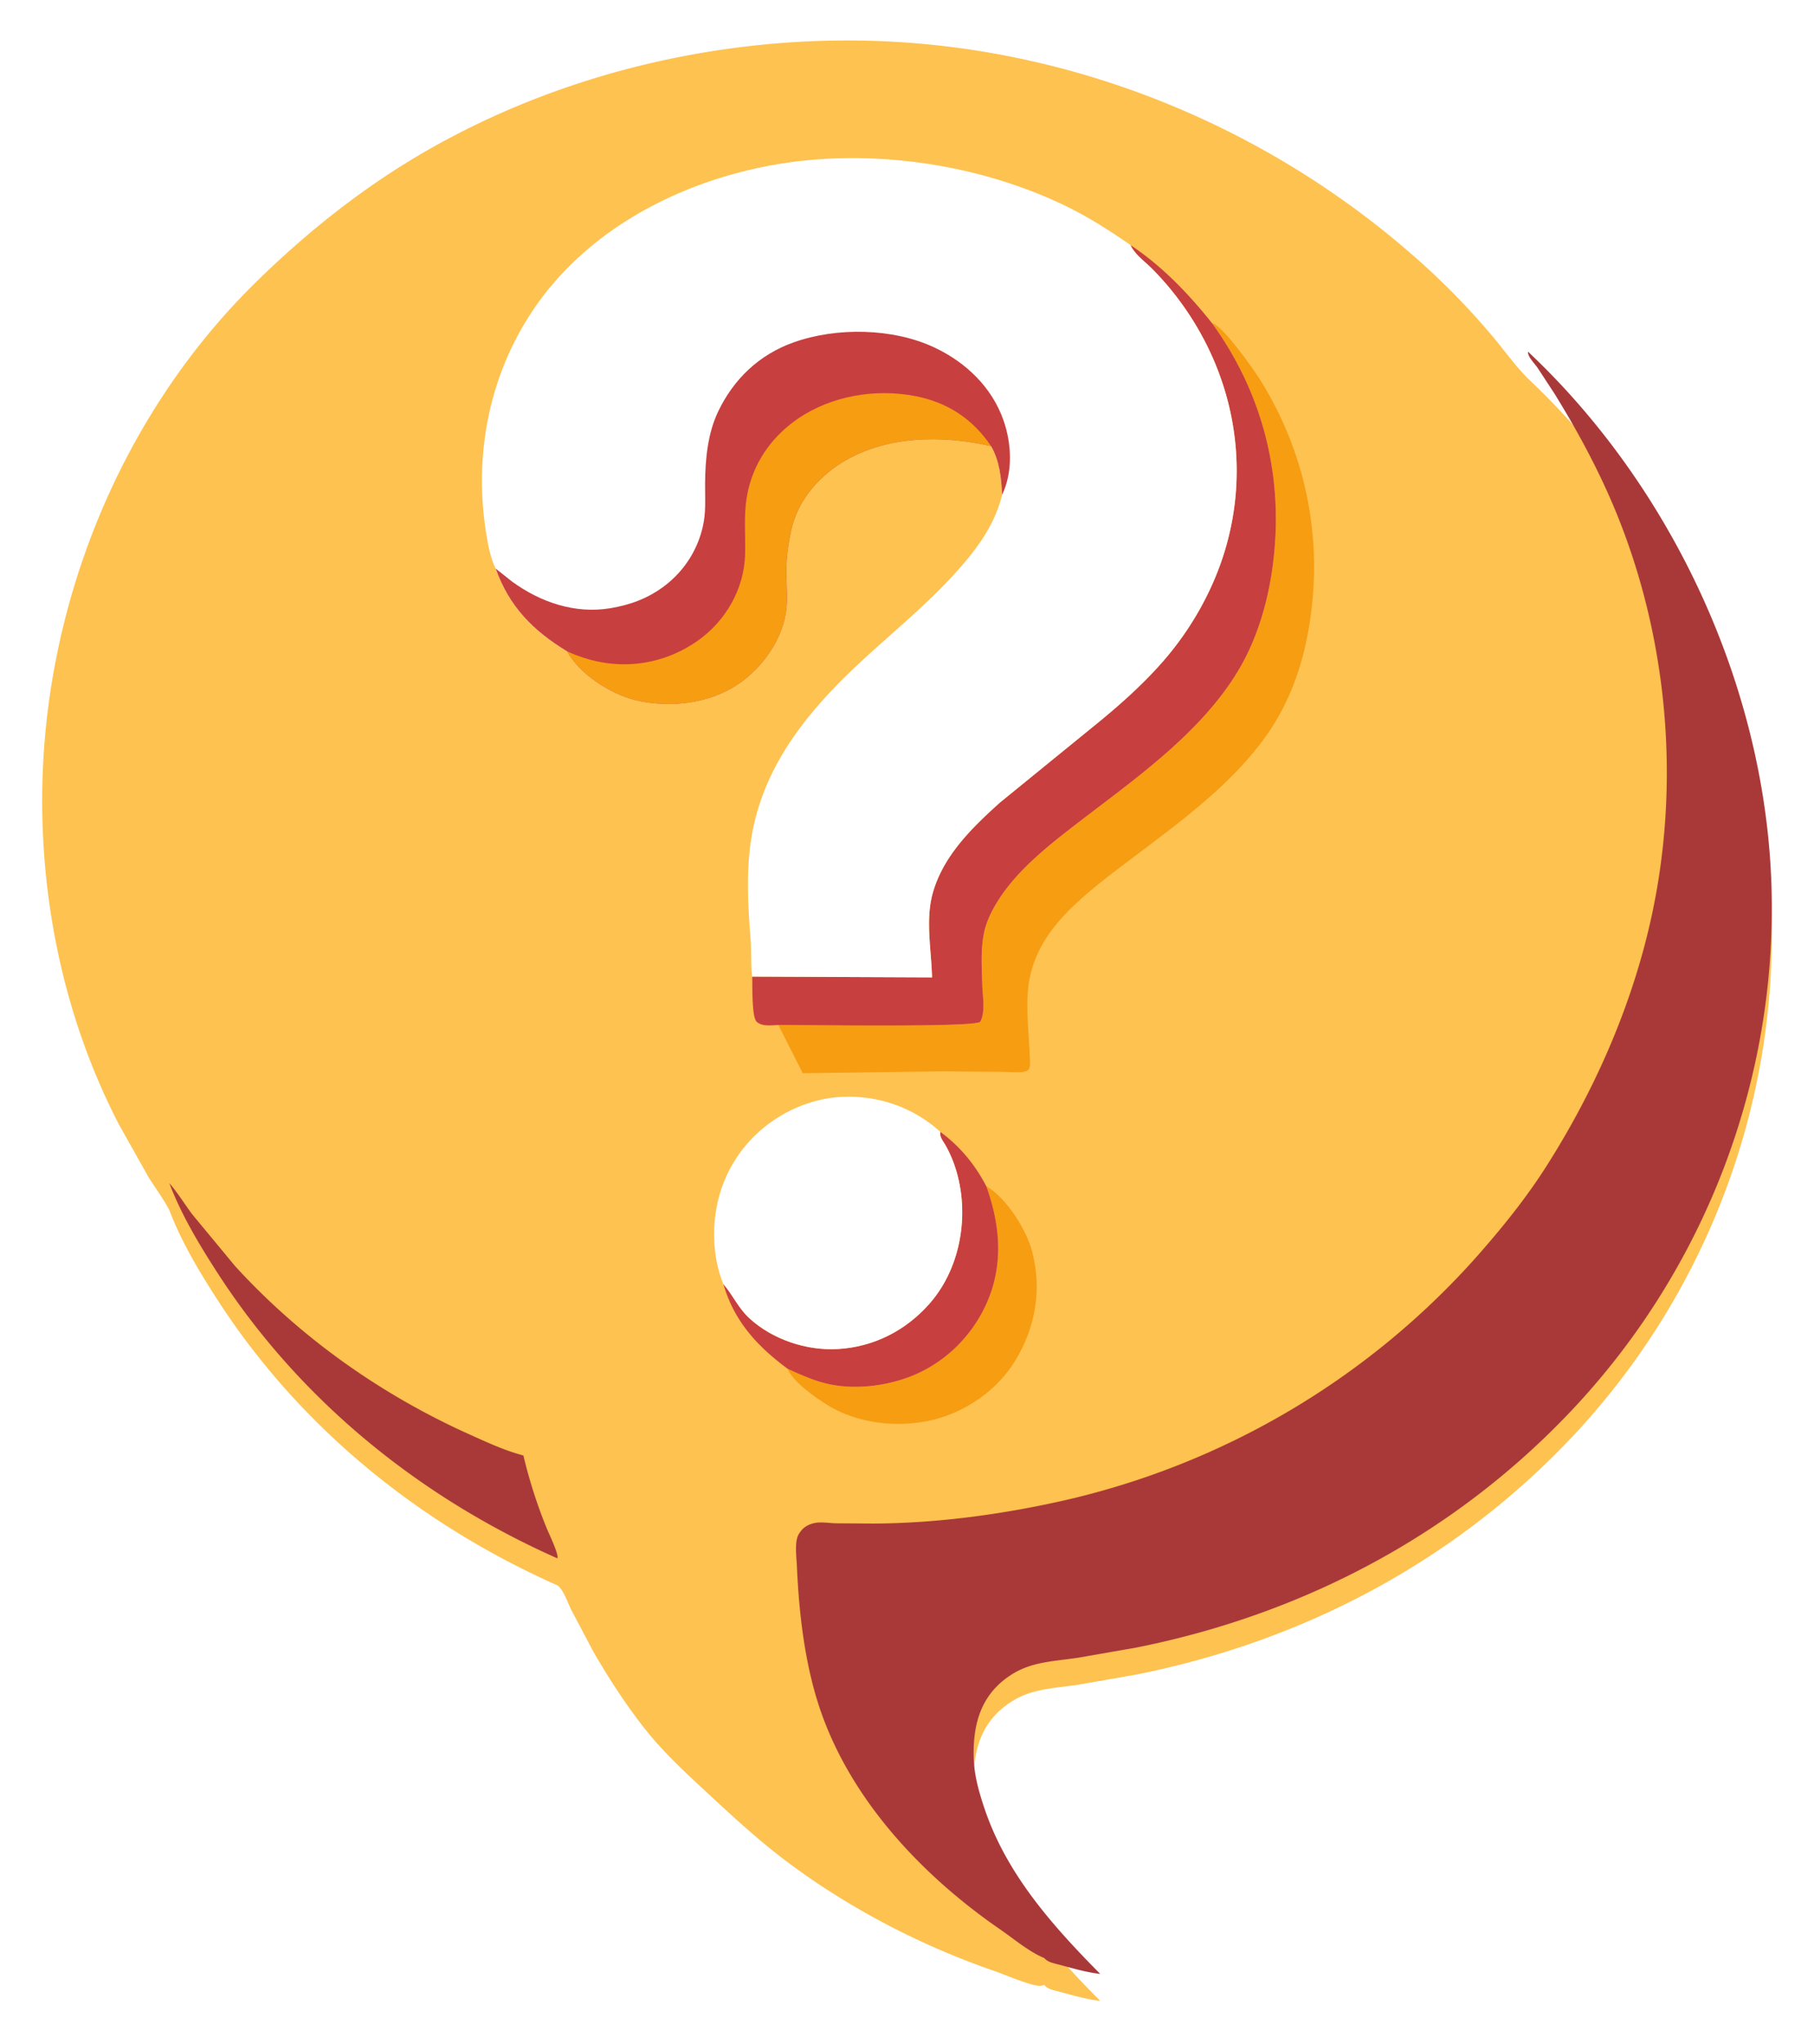 <svg xmlns="http://www.w3.org/2000/svg" width="269" height="303" fill="none"><g filter="url(#a)"><path fill="#FEC250" d="M25.109 175.393c-.894-1.723-2.078-3.273-3.1-4.92l-4.37-7.776c-7.767-14.973-11.498-31.952-11.381-48.781.193-28.017 11.484-56.207 31.568-75.965 7.688-7.563 16.126-14.27 25.503-19.647 19.132-10.972 41.563-16.51 63.565-16.298 31.536.303 62.135 12.84 85.241 34.192a108 108 0 0 1 9.19 9.65c1.769 2.099 3.312 4.295 5.244 6.26 21.421 20.137 35.211 49.772 36.124 79.236.892 28.768-9.862 56.771-29.592 77.691-17.362 18.41-39.814 30.253-64.546 35.192l-8.585 1.499c-3.267.514-6.664.553-9.598 2.29-4.764 2.821-6.126 7.285-5.981 12.584.07 2.56.778 5.048 1.589 7.463 3.274 9.746 10.067 17.371 17.174 24.551-2.036-.222-4.186-.865-6.173-1.391-.748-.198-1.635-.355-2.143-.979l-.476.129c-1.179.159-5.493-1.713-6.86-2.181-10.9-3.738-21.709-9.368-30.917-16.302-3.976-2.992-7.668-6.375-11.314-9.757-3.335-3.092-6.763-6.21-9.59-9.785-2.853-3.608-5.416-7.565-7.715-11.547l-3.234-6.12c-.52-1.043-1.152-2.997-2.078-3.677l-.464-.2c-20.32-9.12-37.893-23.422-50.013-42.229-2.704-4.194-5.286-8.503-7.068-13.182"/></g><path fill="#F69D12" d="M146.258 175.843c2.982 1.727 5.939 6.415 6.796 9.679 1.476 5.62.507 11.231-2.495 16.172-2.639 4.344-7.315 7.613-12.233 8.788-5.166 1.233-11.191.59-15.738-2.269-1.802-1.132-4.938-3.327-5.815-5.324 1.985.914 3.978 1.82 6.126 2.286 3.695.801 7.893.354 11.437-.877 5.171-1.795 9.391-5.68 11.744-10.606 2.786-5.832 2.319-11.939.178-17.849"/><path fill="#C83F3F" d="M139.443 167.787c2.954 2.195 5.107 4.802 6.814 8.056 2.14 5.91 2.608 12.017-.178 17.849-2.354 4.926-6.573 8.811-11.744 10.606-3.544 1.231-7.742 1.678-11.438.877-2.147-.466-4.14-1.372-6.125-2.286-4.495-3.336-7.903-7.027-9.505-12.539 1.43 1.657 2.206 3.564 3.906 5.112 3.414 3.11 8.402 4.768 12.994 4.521 5.359-.287 10.131-2.713 13.668-6.726 4.877-5.535 6.108-14.058 3.563-20.928a18 18 0 0 0-1.179-2.547c-.282-.502-.812-1.117-.799-1.714z"/><path fill="#A93939" d="m25.108 175.393.12.137c1.2 1.408 2.182 3.015 3.292 4.497l6.337 7.653c9.717 10.637 21.704 19.099 34.83 24.988 2.56 1.149 5.205 2.381 7.928 3.09a73.5 73.5 0 0 0 3.443 10.754c.304.75 1.873 4.004 1.596 4.492l-.465-.2c-20.319-9.12-37.893-23.422-50.013-42.229-2.703-4.194-5.286-8.503-7.068-13.182"/><path fill="#F69D12" d="M179.715 47.886c1.593.365 6.114 6.763 7.114 8.355 7.541 12.014 9.852 26.23 6.61 40.028-1.063 4.527-2.978 9.017-5.68 12.819-5.113 7.198-12.674 12.687-19.656 17.966-3.438 2.599-7.15 5.318-10.118 8.439-2.995 3.15-5.103 6.726-5.533 11.119-.322 3.304.147 6.816.258 10.136.016.508.179 1.641-.344 1.948-.737.432-2.568.206-3.416.198l-9.148-.079-20.764.282-3.606-7.147c3.731-.041 28.47.376 29.901-.454.839-1.357.364-3.94.325-5.542-.064-2.529-.258-5.215.266-7.697.388-1.834 1.27-3.518 2.286-5.078 2.87-4.405 7.512-8.043 11.642-11.218 8.514-6.543 18.373-13.396 23.908-22.79 2.479-4.208 4.012-9.154 4.773-13.957 2.126-13.402-.875-26.382-8.818-37.328"/><path fill="#fff" d="M107.268 190.35c-.786-1.867-1.224-4.055-1.337-6.067-.315-5.609 1.394-10.932 5.199-15.112 3.483-3.825 8.599-6.356 13.798-6.58 5.344-.23 10.55 1.577 14.516 5.196l-.022.281c-.013.597.517 1.212.799 1.714.454.811.856 1.675 1.179 2.547 2.544 6.87 1.314 15.393-3.564 20.928-3.536 4.013-8.309 6.439-13.667 6.726-4.592.247-9.58-1.411-12.994-4.521-1.7-1.548-2.476-3.455-3.907-5.112"/><path fill="#C83F3F" d="M167.642 36.33c4.7 3.131 8.565 7.164 12.073 11.556 7.943 10.946 10.943 23.926 8.818 37.328-.761 4.803-2.294 9.749-4.773 13.956-5.536 9.395-15.394 16.247-23.908 22.791-4.13 3.175-8.772 6.813-11.642 11.218-1.016 1.56-1.899 3.244-2.286 5.078-.524 2.482-.33 5.168-.267 7.697.04 1.602.515 4.185-.324 5.541-1.431.83-26.171.414-29.902.455-1.055.015-2.374.267-3.214-.478-.78-.692-.611-5.51-.673-6.701l26.668.115c-.096-4.103-1.018-8.526.118-12.535 1.567-5.531 5.826-9.673 9.972-13.398l14.54-11.837c3.429-2.804 6.774-5.803 9.685-9.147 4.018-4.613 7.213-10.215 9.023-16.062 4.078-13.178 1.239-27.144-7.159-38.022a42.5 42.5 0 0 0-3.558-4.056c-1.009-1.01-2.478-2.074-3.122-3.351z"/><path fill="#A93939" d="m154.838 290.244-.188-.067c-2.164-.943-4.365-2.803-6.309-4.142-12-8.265-22.949-20.009-27.23-34.213-1.901-6.303-2.652-13.158-2.943-19.717-.055-1.25-.381-3.588.273-4.67a5 5 0 0 1 .441-.613c.5-.586 1.252-.925 2.001-1.066.899-.169 2.086.024 3.011.055l5.656.04c9.12-.046 18.401-1.267 27.301-3.217 24.403-5.349 46.497-18.394 62.906-37.232 3.408-3.912 6.7-8.037 9.493-12.417 7.124-11.171 12.642-23.623 15.538-36.581 4.694-21.001 2.412-43.81-6.41-63.43-2.248-5-4.951-9.906-7.832-14.57l-2.563-3.916c-.419-.591-1.267-1.436-1.382-2.129l-.032-.25c21.421 20.136 35.211 49.771 36.124 79.235.892 28.768-9.862 56.771-29.592 77.691-17.362 18.41-39.814 30.253-64.546 35.192l-8.585 1.499c-3.267.514-6.664.553-9.598 2.29-4.764 2.821-6.126 7.285-5.981 12.584.07 2.56.779 5.048 1.589 7.463 3.274 9.746 10.067 17.371 17.174 24.551-2.036-.222-4.186-.865-6.173-1.391-.749-.198-1.635-.355-2.143-.979"/><path fill="#fff" d="M73.51 84.284c-.619-1.186-.989-2.817-1.229-4.131-2.209-12.114.082-24.564 7.13-34.718 8.08-11.643 21.613-18.557 35.313-20.992 14.09-2.505 29.994-.25 42.921 5.904 3.556 1.692 6.773 3.738 9.998 5.982l.068.149c.645 1.277 2.114 2.341 3.122 3.351a43 43 0 0 1 3.558 4.056c8.399 10.878 11.237 24.844 7.16 38.022-1.81 5.847-5.005 11.449-9.023 16.063-2.911 3.343-6.256 6.342-9.685 9.146l-14.54 11.837c-4.146 3.725-8.405 7.867-9.973 13.398-1.136 4.009-.214 8.432-.117 12.535l-26.668-.115c-.241-1.849-.097-3.735-.244-5.595-.365-4.611-.63-9.131-.056-13.747 1.415-11.395 8.405-19.927 16.555-27.461 4.591-4.244 9.44-8.187 13.668-12.81 3.145-3.437 6.028-7.19 7.131-11.806-.09-2.44-.376-5.055-1.62-7.203-7.251-1.693-15.742-1.59-22.231 2.493-3.592 2.26-6.529 5.795-7.424 10.015-.399 1.883-.687 3.897-.713 5.82-.026 1.857.212 3.747.036 5.598-.431 4.52-3.511 8.887-7.216 11.375-4.159 2.791-9.68 3.477-14.529 2.5-3.836-.773-8.326-3.522-10.48-6.843l-.31-.54c-5.03-3.043-8.605-6.638-10.602-12.283"/><path fill="#C83F3F" d="m73.508 84.284 2.44 1.939c4.215 3.063 9.31 4.81 14.566 3.938 2.96-.491 5.59-1.463 8.012-3.292 3.105-2.345 5.209-5.776 5.848-9.596.306-1.832.169-3.764.184-5.622.03-3.555.374-7.353 1.917-10.6 2.305-4.853 6.093-8.47 11.191-10.29 6.394-2.28 14.744-2.15 20.933.768 4.643 2.189 8.504 5.888 10.217 10.802 1.203 3.446 1.407 7.653-.219 11.021-.09-2.44-.376-5.054-1.62-7.203-7.251-1.693-15.742-1.59-22.231 2.493-3.592 2.26-6.529 5.795-7.424 10.015-.399 1.883-.687 3.897-.713 5.82-.026 1.857.212 3.747.036 5.598-.431 4.52-3.511 8.888-7.216 11.375-4.159 2.791-9.68 3.477-14.529 2.5-3.836-.773-8.327-3.522-10.48-6.843l-.31-.54c-5.03-3.043-8.605-6.638-10.602-12.283"/><path fill="#F69D12" d="M84.111 96.567c1.6.714 3.257 1.267 4.982 1.588 5.05.939 10.113-.202 14.312-3.13 4.181-2.916 6.956-7.711 7.088-12.847.077-2.969-.243-5.77.291-8.731.856-4.74 3.595-8.687 7.548-11.388 4.98-3.402 11.538-4.485 17.404-3.34 4.797.935 8.518 3.385 11.241 7.43-7.25-1.693-15.741-1.59-22.231 2.493-3.591 2.26-6.528 5.795-7.423 10.015-.399 1.883-.687 3.897-.714 5.82-.025 1.857.213 3.747.036 5.598-.43 4.52-3.51 8.888-7.215 11.375-4.159 2.791-9.68 3.477-14.53 2.5-3.835-.773-8.326-3.522-10.479-6.843z"/><defs><filter id="a" width="267.69" height="301.814" x=".655" y=".4" color-interpolation-filters="sRGB" filterUnits="userSpaceOnUse"><feFlood flood-opacity="0" result="BackgroundImageFix"/><feColorMatrix in="SourceAlpha" result="hardAlpha" values="0 0 0 0 0 0 0 0 0 0 0 0 0 0 0 0 0 0 127 0"/><feOffset dy="4"/><feGaussianBlur stdDeviation="2.8"/><feComposite in2="hardAlpha" operator="out"/><feColorMatrix values="0 0 0 0 0 0 0 0 0 0 0 0 0 0 0 0 0 0 0.15 0"/><feBlend in2="BackgroundImageFix" result="effect1_dropShadow_617_6031"/><feBlend in="SourceGraphic" in2="effect1_dropShadow_617_6031" result="shape"/></filter></defs></svg>